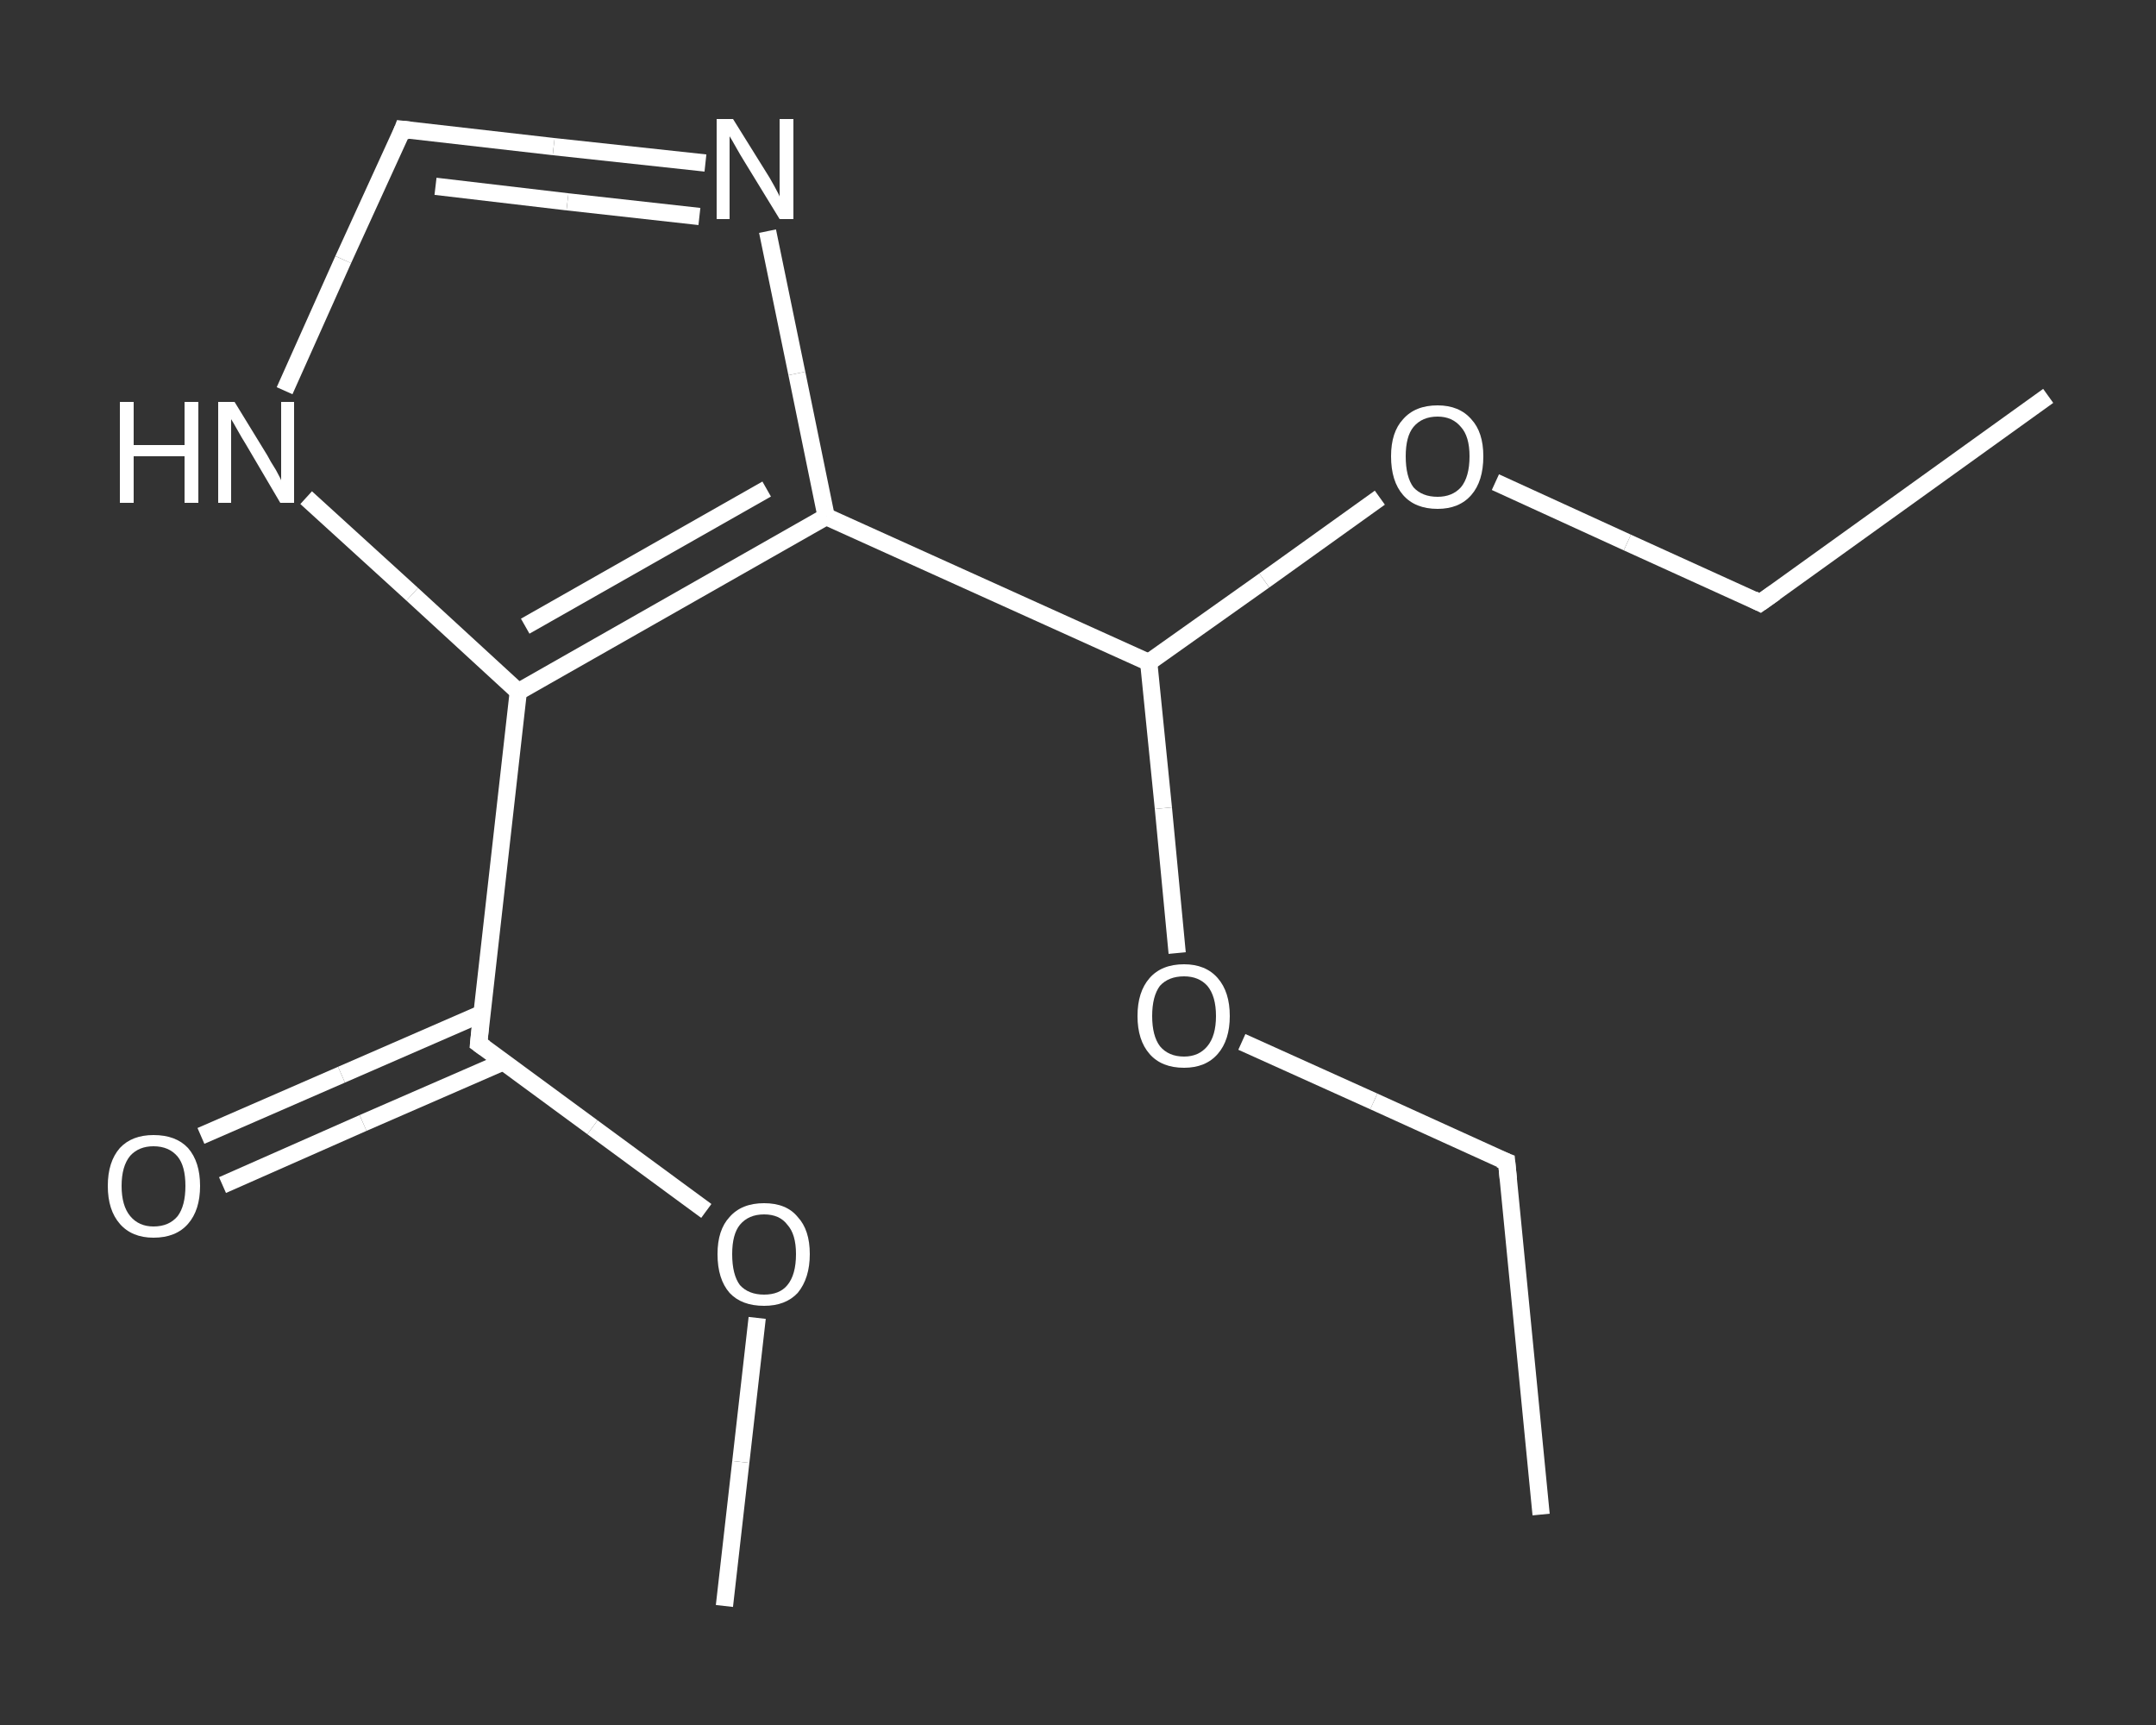 <?xml version='1.0' encoding='iso-8859-1'?>
<svg version='1.1' baseProfile='full'
              xmlns='http://www.w3.org/2000/svg'
                      xmlns:rdkit='http://www.rdkit.org/xml'
                      xmlns:xlink='http://www.w3.org/1999/xlink'
                  xml:space='preserve'
width='250px' height='200px' viewBox='0 0 250 200'>
<rect x="0" y="0" width="250" height="200" fill="#333333" stroke="none"/>
<!-- END OF HEADER -->
<rect style='opacity:1.0;fill:transparent;stroke:none' width='250.0' height='200.0' x='0.0' y='0.0'> </rect>
<path class='bond-0 atom-0 atom-1' d='M 178.7,175.6 L 174.7,134.7' style='fill:none;fill-rule:evenodd;stroke:#FFFFFF;stroke-width:2.0px;stroke-linecap:butt;stroke-linejoin:miter;stroke-opacity:1' />
<path class='bond-1 atom-1 atom-2' d='M 174.7,134.7 L 159.3,127.7' style='fill:none;fill-rule:evenodd;stroke:#FFFFFF;stroke-width:2.0px;stroke-linecap:butt;stroke-linejoin:miter;stroke-opacity:1' />
<path class='bond-1 atom-1 atom-2' d='M 159.3,127.7 L 144.0,120.8' style='fill:none;fill-rule:evenodd;stroke:#FFFFFF;stroke-width:2.0px;stroke-linecap:butt;stroke-linejoin:miter;stroke-opacity:1' />
<path class='bond-2 atom-2 atom-3' d='M 136.5,110.5 L 134.9,93.7' style='fill:none;fill-rule:evenodd;stroke:#FFFFFF;stroke-width:2.0px;stroke-linecap:butt;stroke-linejoin:miter;stroke-opacity:1' />
<path class='bond-2 atom-2 atom-3' d='M 134.9,93.7 L 133.2,76.8' style='fill:none;fill-rule:evenodd;stroke:#FFFFFF;stroke-width:2.0px;stroke-linecap:butt;stroke-linejoin:miter;stroke-opacity:1' />
<path class='bond-3 atom-3 atom-4' d='M 133.2,76.8 L 146.6,67.3' style='fill:none;fill-rule:evenodd;stroke:#FFFFFF;stroke-width:2.0px;stroke-linecap:butt;stroke-linejoin:miter;stroke-opacity:1' />
<path class='bond-3 atom-3 atom-4' d='M 146.6,67.3 L 160.0,57.7' style='fill:none;fill-rule:evenodd;stroke:#FFFFFF;stroke-width:2.0px;stroke-linecap:butt;stroke-linejoin:miter;stroke-opacity:1' />
<path class='bond-4 atom-4 atom-5' d='M 173.4,55.9 L 188.7,62.9' style='fill:none;fill-rule:evenodd;stroke:#FFFFFF;stroke-width:2.0px;stroke-linecap:butt;stroke-linejoin:miter;stroke-opacity:1' />
<path class='bond-4 atom-4 atom-5' d='M 188.7,62.9 L 204.1,69.9' style='fill:none;fill-rule:evenodd;stroke:#FFFFFF;stroke-width:2.0px;stroke-linecap:butt;stroke-linejoin:miter;stroke-opacity:1' />
<path class='bond-5 atom-5 atom-6' d='M 204.1,69.9 L 237.5,45.9' style='fill:none;fill-rule:evenodd;stroke:#FFFFFF;stroke-width:2.0px;stroke-linecap:butt;stroke-linejoin:miter;stroke-opacity:1' />
<path class='bond-6 atom-3 atom-7' d='M 133.2,76.8 L 95.8,59.9' style='fill:none;fill-rule:evenodd;stroke:#FFFFFF;stroke-width:2.0px;stroke-linecap:butt;stroke-linejoin:miter;stroke-opacity:1' />
<path class='bond-7 atom-7 atom-8' d='M 95.8,59.9 L 92.4,43.3' style='fill:none;fill-rule:evenodd;stroke:#FFFFFF;stroke-width:2.0px;stroke-linecap:butt;stroke-linejoin:miter;stroke-opacity:1' />
<path class='bond-7 atom-7 atom-8' d='M 92.4,43.3 L 89.0,26.8' style='fill:none;fill-rule:evenodd;stroke:#FFFFFF;stroke-width:2.0px;stroke-linecap:butt;stroke-linejoin:miter;stroke-opacity:1' />
<path class='bond-8 atom-8 atom-9' d='M 81.8,18.9 L 64.2,17.0' style='fill:none;fill-rule:evenodd;stroke:#FFFFFF;stroke-width:2.0px;stroke-linecap:butt;stroke-linejoin:miter;stroke-opacity:1' />
<path class='bond-8 atom-8 atom-9' d='M 64.2,17.0 L 46.7,15.0' style='fill:none;fill-rule:evenodd;stroke:#FFFFFF;stroke-width:2.0px;stroke-linecap:butt;stroke-linejoin:miter;stroke-opacity:1' />
<path class='bond-8 atom-8 atom-9' d='M 81.1,25.1 L 65.8,23.4' style='fill:none;fill-rule:evenodd;stroke:#FFFFFF;stroke-width:2.0px;stroke-linecap:butt;stroke-linejoin:miter;stroke-opacity:1' />
<path class='bond-8 atom-8 atom-9' d='M 65.8,23.4 L 50.5,21.6' style='fill:none;fill-rule:evenodd;stroke:#FFFFFF;stroke-width:2.0px;stroke-linecap:butt;stroke-linejoin:miter;stroke-opacity:1' />
<path class='bond-9 atom-9 atom-10' d='M 46.7,15.0 L 39.8,30.1' style='fill:none;fill-rule:evenodd;stroke:#FFFFFF;stroke-width:2.0px;stroke-linecap:butt;stroke-linejoin:miter;stroke-opacity:1' />
<path class='bond-9 atom-9 atom-10' d='M 39.8,30.1 L 33.0,45.3' style='fill:none;fill-rule:evenodd;stroke:#FFFFFF;stroke-width:2.0px;stroke-linecap:butt;stroke-linejoin:miter;stroke-opacity:1' />
<path class='bond-10 atom-10 atom-11' d='M 35.5,57.7 L 47.8,68.9' style='fill:none;fill-rule:evenodd;stroke:#FFFFFF;stroke-width:2.0px;stroke-linecap:butt;stroke-linejoin:miter;stroke-opacity:1' />
<path class='bond-10 atom-10 atom-11' d='M 47.8,68.9 L 60.1,80.2' style='fill:none;fill-rule:evenodd;stroke:#FFFFFF;stroke-width:2.0px;stroke-linecap:butt;stroke-linejoin:miter;stroke-opacity:1' />
<path class='bond-11 atom-11 atom-12' d='M 60.1,80.2 L 55.5,121.0' style='fill:none;fill-rule:evenodd;stroke:#FFFFFF;stroke-width:2.0px;stroke-linecap:butt;stroke-linejoin:miter;stroke-opacity:1' />
<path class='bond-12 atom-12 atom-13' d='M 55.9,117.5 L 39.6,124.6' style='fill:none;fill-rule:evenodd;stroke:#FFFFFF;stroke-width:2.0px;stroke-linecap:butt;stroke-linejoin:miter;stroke-opacity:1' />
<path class='bond-12 atom-12 atom-13' d='M 39.6,124.6 L 23.3,131.7' style='fill:none;fill-rule:evenodd;stroke:#FFFFFF;stroke-width:2.0px;stroke-linecap:butt;stroke-linejoin:miter;stroke-opacity:1' />
<path class='bond-12 atom-12 atom-13' d='M 58.4,123.1 L 42.1,130.2' style='fill:none;fill-rule:evenodd;stroke:#FFFFFF;stroke-width:2.0px;stroke-linecap:butt;stroke-linejoin:miter;stroke-opacity:1' />
<path class='bond-12 atom-12 atom-13' d='M 42.1,130.2 L 25.8,137.4' style='fill:none;fill-rule:evenodd;stroke:#FFFFFF;stroke-width:2.0px;stroke-linecap:butt;stroke-linejoin:miter;stroke-opacity:1' />
<path class='bond-13 atom-12 atom-14' d='M 55.5,121.0 L 68.7,130.7' style='fill:none;fill-rule:evenodd;stroke:#FFFFFF;stroke-width:2.0px;stroke-linecap:butt;stroke-linejoin:miter;stroke-opacity:1' />
<path class='bond-13 atom-12 atom-14' d='M 68.7,130.7 L 81.9,140.4' style='fill:none;fill-rule:evenodd;stroke:#FFFFFF;stroke-width:2.0px;stroke-linecap:butt;stroke-linejoin:miter;stroke-opacity:1' />
<path class='bond-14 atom-14 atom-15' d='M 87.8,152.8 L 85.9,169.5' style='fill:none;fill-rule:evenodd;stroke:#FFFFFF;stroke-width:2.0px;stroke-linecap:butt;stroke-linejoin:miter;stroke-opacity:1' />
<path class='bond-14 atom-14 atom-15' d='M 85.9,169.5 L 84.0,186.2' style='fill:none;fill-rule:evenodd;stroke:#FFFFFF;stroke-width:2.0px;stroke-linecap:butt;stroke-linejoin:miter;stroke-opacity:1' />
<path class='bond-15 atom-11 atom-7' d='M 60.1,80.2 L 95.8,59.9' style='fill:none;fill-rule:evenodd;stroke:#FFFFFF;stroke-width:2.0px;stroke-linecap:butt;stroke-linejoin:miter;stroke-opacity:1' />
<path class='bond-15 atom-11 atom-7' d='M 60.9,72.6 L 88.9,56.7' style='fill:none;fill-rule:evenodd;stroke:#FFFFFF;stroke-width:2.0px;stroke-linecap:butt;stroke-linejoin:miter;stroke-opacity:1' />
<path d='M 174.9,136.7 L 174.7,134.7 L 173.9,134.4' style='fill:none;stroke:#FFFFFF;stroke-width:2.0px;stroke-linecap:butt;stroke-linejoin:miter;stroke-opacity:1;' />
<path d='M 203.3,69.5 L 204.1,69.9 L 205.8,68.7' style='fill:none;stroke:#FFFFFF;stroke-width:2.0px;stroke-linecap:butt;stroke-linejoin:miter;stroke-opacity:1;' />
<path d='M 47.6,15.1 L 46.7,15.0 L 46.4,15.8' style='fill:none;stroke:#FFFFFF;stroke-width:2.0px;stroke-linecap:butt;stroke-linejoin:miter;stroke-opacity:1;' />
<path d='M 55.7,119.0 L 55.5,121.0 L 56.2,121.5' style='fill:none;stroke:#FFFFFF;stroke-width:2.0px;stroke-linecap:butt;stroke-linejoin:miter;stroke-opacity:1;' />
<path class='atom-2' d='M 131.9 117.8
Q 131.9 115.0, 133.3 113.4
Q 134.7 111.8, 137.3 111.8
Q 139.8 111.8, 141.2 113.4
Q 142.6 115.0, 142.6 117.8
Q 142.6 120.6, 141.2 122.2
Q 139.8 123.8, 137.3 123.8
Q 134.7 123.8, 133.3 122.2
Q 131.9 120.6, 131.9 117.8
M 137.3 122.5
Q 139.0 122.5, 140.0 121.3
Q 141.0 120.1, 141.0 117.8
Q 141.0 115.5, 140.0 114.3
Q 139.0 113.2, 137.3 113.2
Q 135.5 113.2, 134.5 114.3
Q 133.6 115.5, 133.6 117.8
Q 133.6 120.1, 134.5 121.3
Q 135.5 122.5, 137.3 122.5
' fill='#FFFFFF'/>
<path class='atom-4' d='M 161.3 52.9
Q 161.3 50.1, 162.7 48.6
Q 164.1 47.0, 166.7 47.0
Q 169.2 47.0, 170.6 48.6
Q 172.0 50.1, 172.0 52.9
Q 172.0 55.8, 170.6 57.4
Q 169.2 59.0, 166.7 59.0
Q 164.1 59.0, 162.7 57.4
Q 161.3 55.8, 161.3 52.9
M 166.7 57.6
Q 168.4 57.6, 169.4 56.5
Q 170.4 55.3, 170.4 52.9
Q 170.4 50.6, 169.4 49.5
Q 168.4 48.3, 166.7 48.3
Q 164.9 48.3, 163.9 49.5
Q 163.0 50.6, 163.0 52.9
Q 163.0 55.3, 163.9 56.5
Q 164.9 57.6, 166.7 57.6
' fill='#FFFFFF'/>
<path class='atom-8' d='M 85.0 13.8
L 88.8 19.9
Q 89.2 20.5, 89.8 21.6
Q 90.4 22.7, 90.4 22.8
L 90.4 13.8
L 92.0 13.8
L 92.0 25.4
L 90.4 25.4
L 86.3 18.7
Q 85.8 17.9, 85.3 17.0
Q 84.8 16.1, 84.6 15.8
L 84.6 25.4
L 83.1 25.4
L 83.1 13.8
L 85.0 13.8
' fill='#FFFFFF'/>
<path class='atom-10' d='M 13.9 46.6
L 15.5 46.6
L 15.5 51.6
L 21.4 51.6
L 21.4 46.6
L 23.0 46.6
L 23.0 58.3
L 21.4 58.3
L 21.4 52.9
L 15.5 52.9
L 15.5 58.3
L 13.9 58.3
L 13.9 46.6
' fill='#FFFFFF'/>
<path class='atom-10' d='M 27.2 46.6
L 31.0 52.8
Q 31.3 53.4, 32.0 54.5
Q 32.6 55.6, 32.6 55.7
L 32.6 46.6
L 34.1 46.6
L 34.1 58.3
L 32.5 58.3
L 28.5 51.5
Q 28.0 50.7, 27.5 49.8
Q 27.0 48.9, 26.8 48.6
L 26.8 58.3
L 25.3 58.3
L 25.3 46.6
L 27.2 46.6
' fill='#FFFFFF'/>
<path class='atom-13' d='M 12.5 137.5
Q 12.5 134.7, 13.9 133.1
Q 15.3 131.6, 17.8 131.6
Q 20.4 131.6, 21.8 133.1
Q 23.2 134.7, 23.2 137.5
Q 23.2 140.3, 21.8 141.9
Q 20.4 143.5, 17.8 143.5
Q 15.3 143.5, 13.9 141.9
Q 12.5 140.3, 12.5 137.5
M 17.8 142.2
Q 19.6 142.2, 20.6 141.0
Q 21.5 139.8, 21.5 137.5
Q 21.5 135.2, 20.6 134.1
Q 19.6 132.9, 17.8 132.9
Q 16.1 132.9, 15.1 134.0
Q 14.1 135.2, 14.1 137.5
Q 14.1 139.8, 15.1 141.0
Q 16.1 142.2, 17.8 142.2
' fill='#FFFFFF'/>
<path class='atom-14' d='M 83.2 145.4
Q 83.2 142.6, 84.6 141.1
Q 86.0 139.5, 88.6 139.5
Q 91.2 139.5, 92.5 141.1
Q 93.9 142.6, 93.9 145.4
Q 93.9 148.2, 92.5 149.9
Q 91.1 151.4, 88.6 151.4
Q 86.0 151.4, 84.6 149.9
Q 83.2 148.3, 83.2 145.4
M 88.6 150.1
Q 90.4 150.1, 91.3 149.0
Q 92.3 147.8, 92.3 145.4
Q 92.3 143.1, 91.3 142.0
Q 90.4 140.8, 88.6 140.8
Q 86.8 140.8, 85.8 142.0
Q 84.9 143.1, 84.9 145.4
Q 84.9 147.8, 85.8 149.0
Q 86.8 150.1, 88.6 150.1
' fill='#FFFFFF'/>
</svg>
